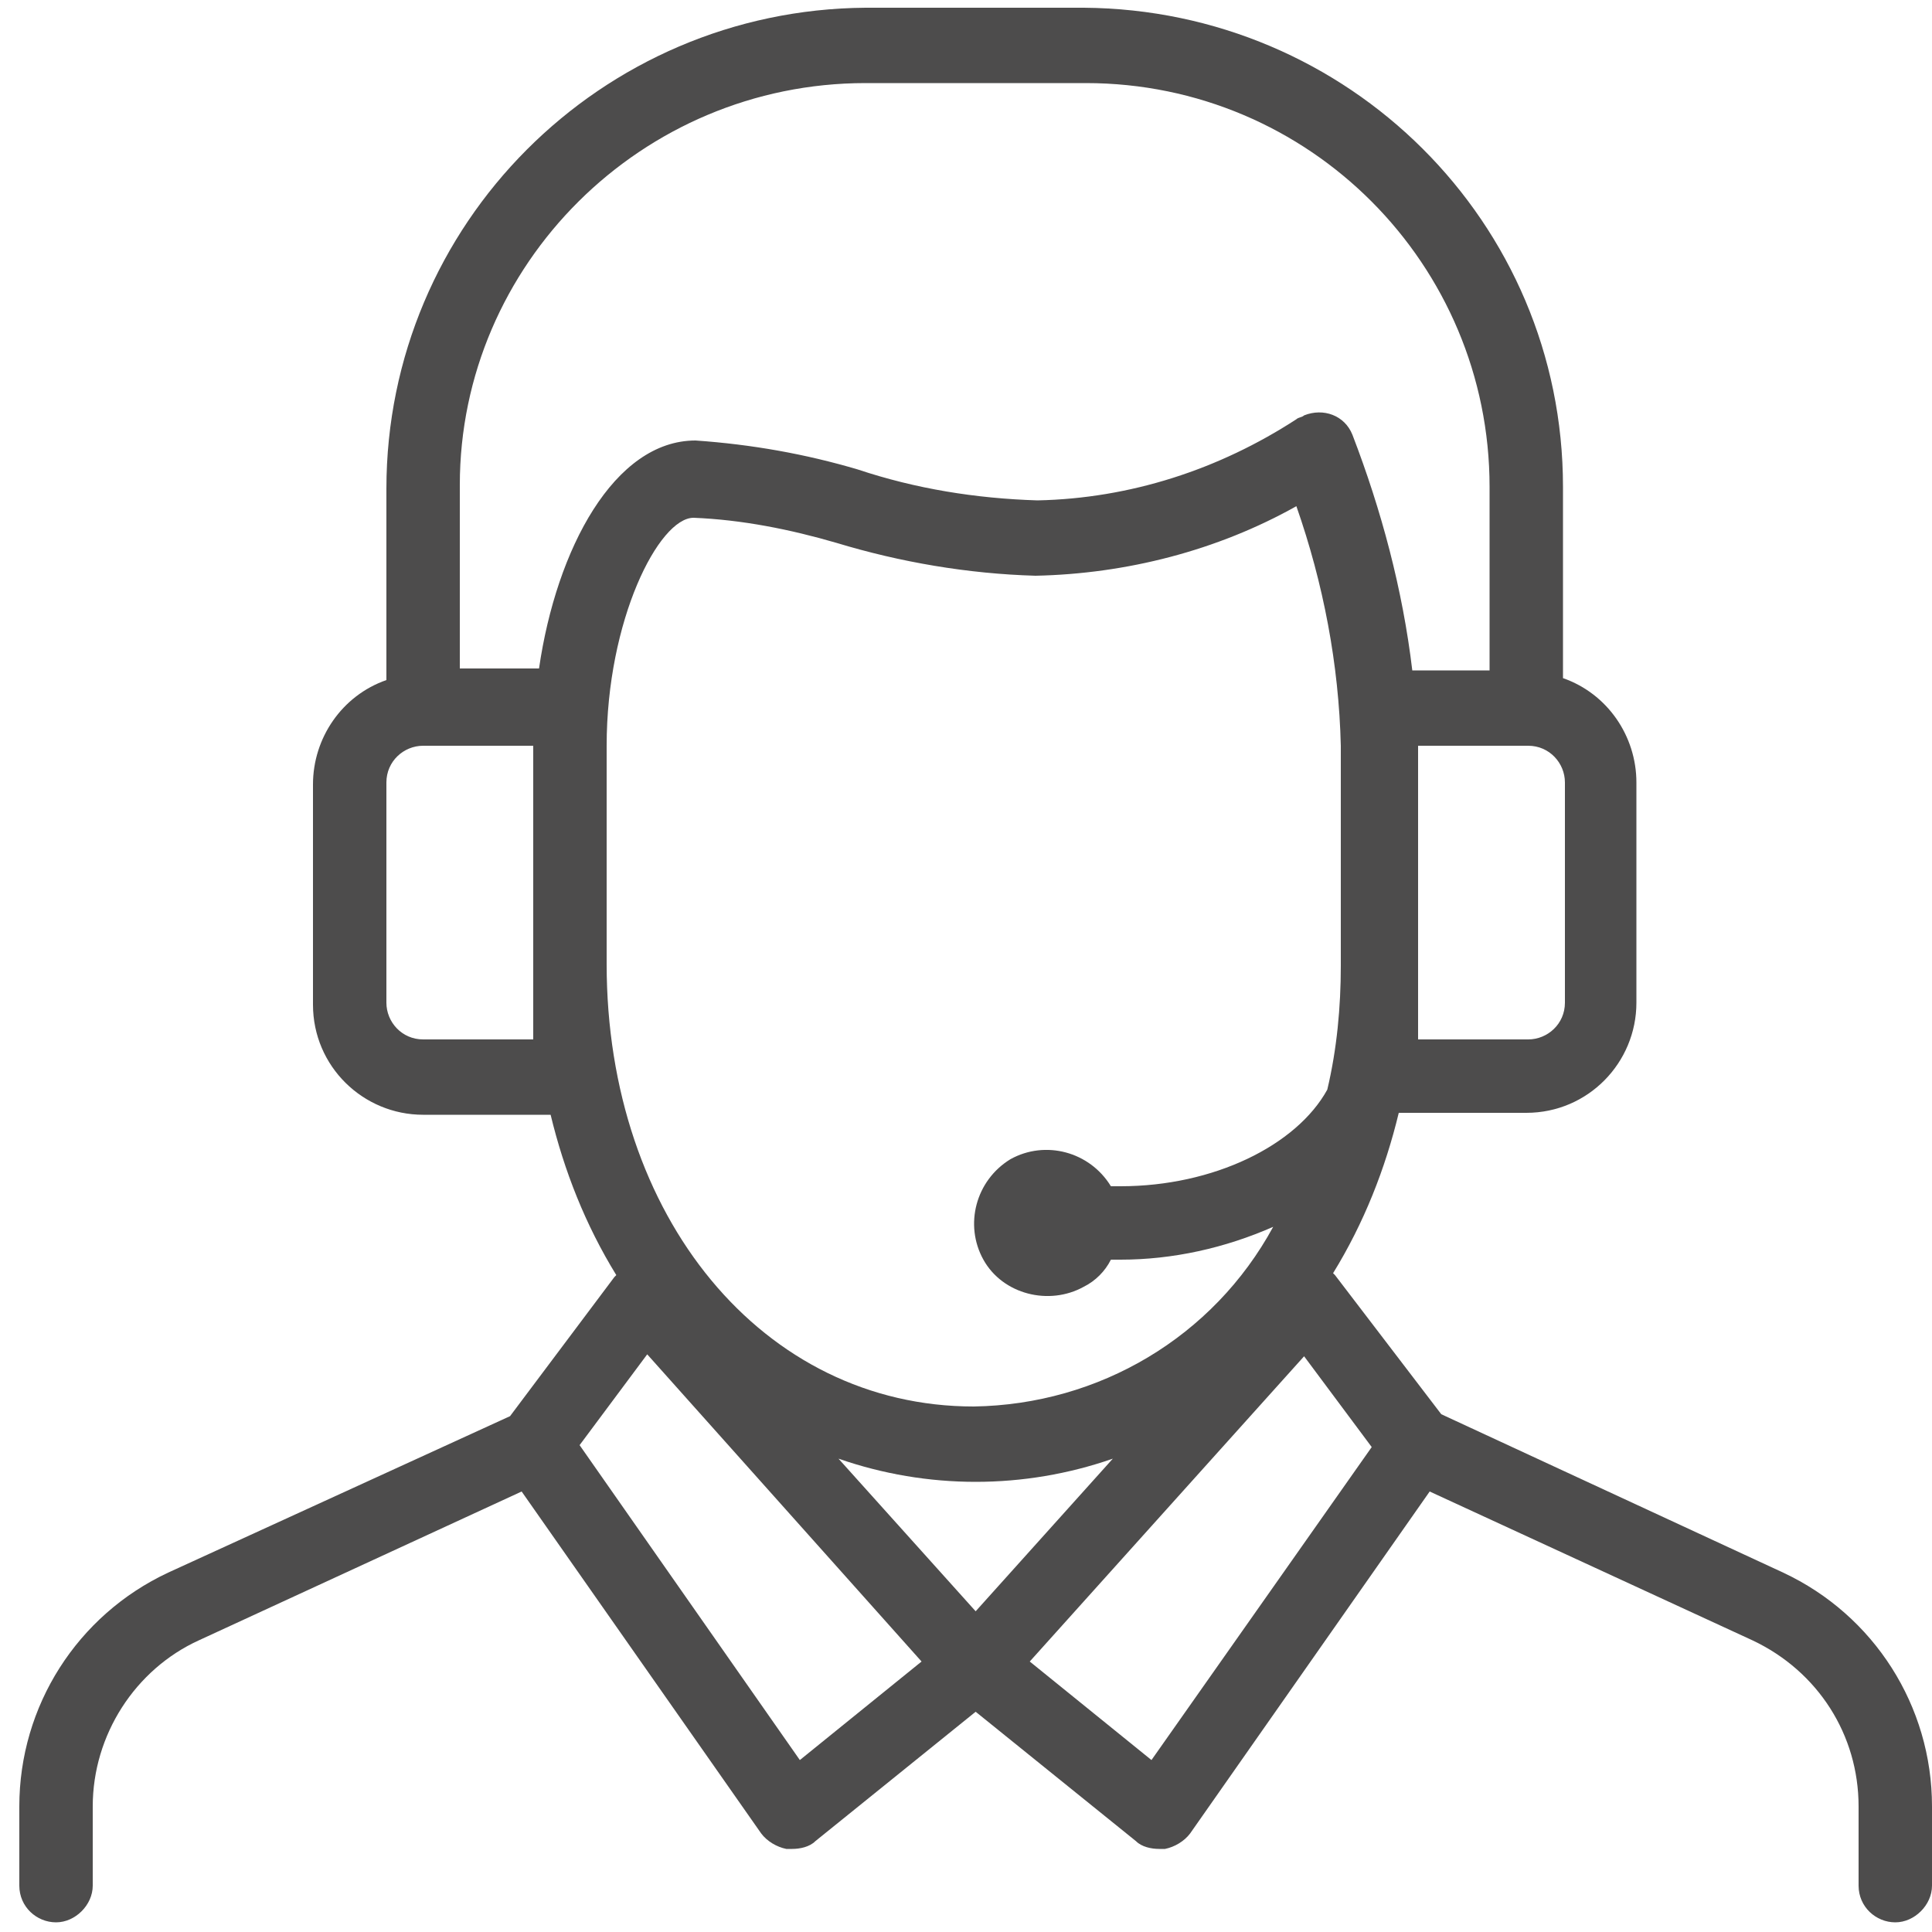 <?xml version="1.0" encoding="utf-8"?>
<!-- Generator: Adobe Illustrator 25.2.3, SVG Export Plug-In . SVG Version: 6.00 Build 0)  -->
<svg version="1.1" id="Layer_1" xmlns="http://www.w3.org/2000/svg" xmlns:xlink="http://www.w3.org/1999/xlink" x="0px" y="0px"
	 viewBox="0 0 100 100" style="enable-background:new 0 0 100 100;" xml:space="preserve">
<style type="text/css">
	.st0{fill:#4D4C4C;}
</style>
<path id="Path_37" class="st0" d="M92.3,81.4l-17.7-8.2L69.1,66c0,0-0.1-0.1-0.1-0.1c1.6-2.6,2.7-5.4,3.4-8.3l0,0c0.1,0,0.1,0,0.2,0
	h6.4c3.2,0,5.7-2.6,5.7-5.7V40.5c0-2.4-1.5-4.6-3.8-5.4v-9.9c0-13.7-11.1-24.7-24.8-24.8H44.8C31.1,0.5,20,11.6,20,25.3v9.9
	c-2.3,0.8-3.8,3-3.8,5.4v11.4c0,3.2,2.6,5.7,5.7,5.7h6.4c0.1,0,0.1,0,0.2,0c0.7,2.9,1.8,5.7,3.4,8.3c0,0-0.1,0.1-0.1,0.1l-5.4,7.2
	L8.7,81.4C4,83.6,1,88.3,1,93.5v4.1c0,1.1,0.9,1.9,1.9,1.9s1.9-0.9,1.9-1.9v-4.1c0-3.7,2.2-7.1,5.5-8.6L27,77.2l12.4,17.7
	c0.3,0.4,0.8,0.7,1.3,0.8c0.1,0,0.2,0,0.3,0c0.4,0,0.9-0.1,1.2-0.4l8.3-6.7l8.3,6.7c0.3,0.3,0.8,0.4,1.2,0.4c0.1,0,0.2,0,0.3,0
	c0.5-0.1,1-0.4,1.3-0.8L74,77.2l16.7,7.7c3.4,1.6,5.5,4.9,5.5,8.6v4.1c0,1.1,0.9,1.9,1.9,1.9s1.9-0.9,1.9-1.9v-4.1
	C100,88.3,97,83.6,92.3,81.4z M50.5,83.4l-7.1-7.9c4.6,1.6,9.6,1.6,14.2,0L50.5,83.4z M81,51.9c0,1.1-0.9,1.9-1.9,1.9h-5.7V38.6h5.7
	c1.1,0,1.9,0.9,1.9,1.9V51.9z M44.8,4.3h11.4c11.6,0,20.9,9.4,20.9,20.9v9.5h-4c-0.5-4.2-1.6-8.3-3.1-12.2c-0.4-1-1.5-1.4-2.5-1
	c-0.1,0.1-0.3,0.1-0.4,0.2c-4,2.6-8.6,4.1-13.4,4.2c-3.2-0.1-6.3-0.6-9.3-1.6c-2.7-0.8-5.5-1.3-8.4-1.5c-4.2,0-7.2,5.6-8.1,11.8
	h-4.1v-9.5C23.8,13.7,33.2,4.3,44.8,4.3z M27.6,53.8h-5.7c-1.1,0-1.9-0.9-1.9-1.9V40.5c0-1.1,0.9-1.9,1.9-1.9h5.7V53.8z M31.4,38.6
	c0-6.5,2.7-11.8,4.5-11.8c2.5,0.1,5,0.6,7.4,1.3c3.3,1,6.8,1.6,10.3,1.7c4.7-0.1,9.4-1.3,13.5-3.6c1.4,4,2.2,8.2,2.3,12.4V50
	c0,2.1-0.2,4.3-0.7,6.4c-1.6,2.9-5.9,5-10.7,5h-0.5c-1.1-1.8-3.4-2.4-5.2-1.4c-1.8,1.1-2.4,3.4-1.4,5.2s3.4,2.4,5.2,1.4
	c0.6-0.3,1.1-0.8,1.4-1.4h0.5c2.7,0,5.4-0.6,7.9-1.7c-3.1,5.7-9,9.2-15.5,9.3c-10.9,0-19-9.8-19-22.9V38.6z M41.4,91.1L30,74.8
	l3.5-4.7L47.7,86L41.4,91.1z M59.6,91.1L53.3,86l14.2-15.8l3.5,4.7L59.6,91.1z"/>
</svg>
